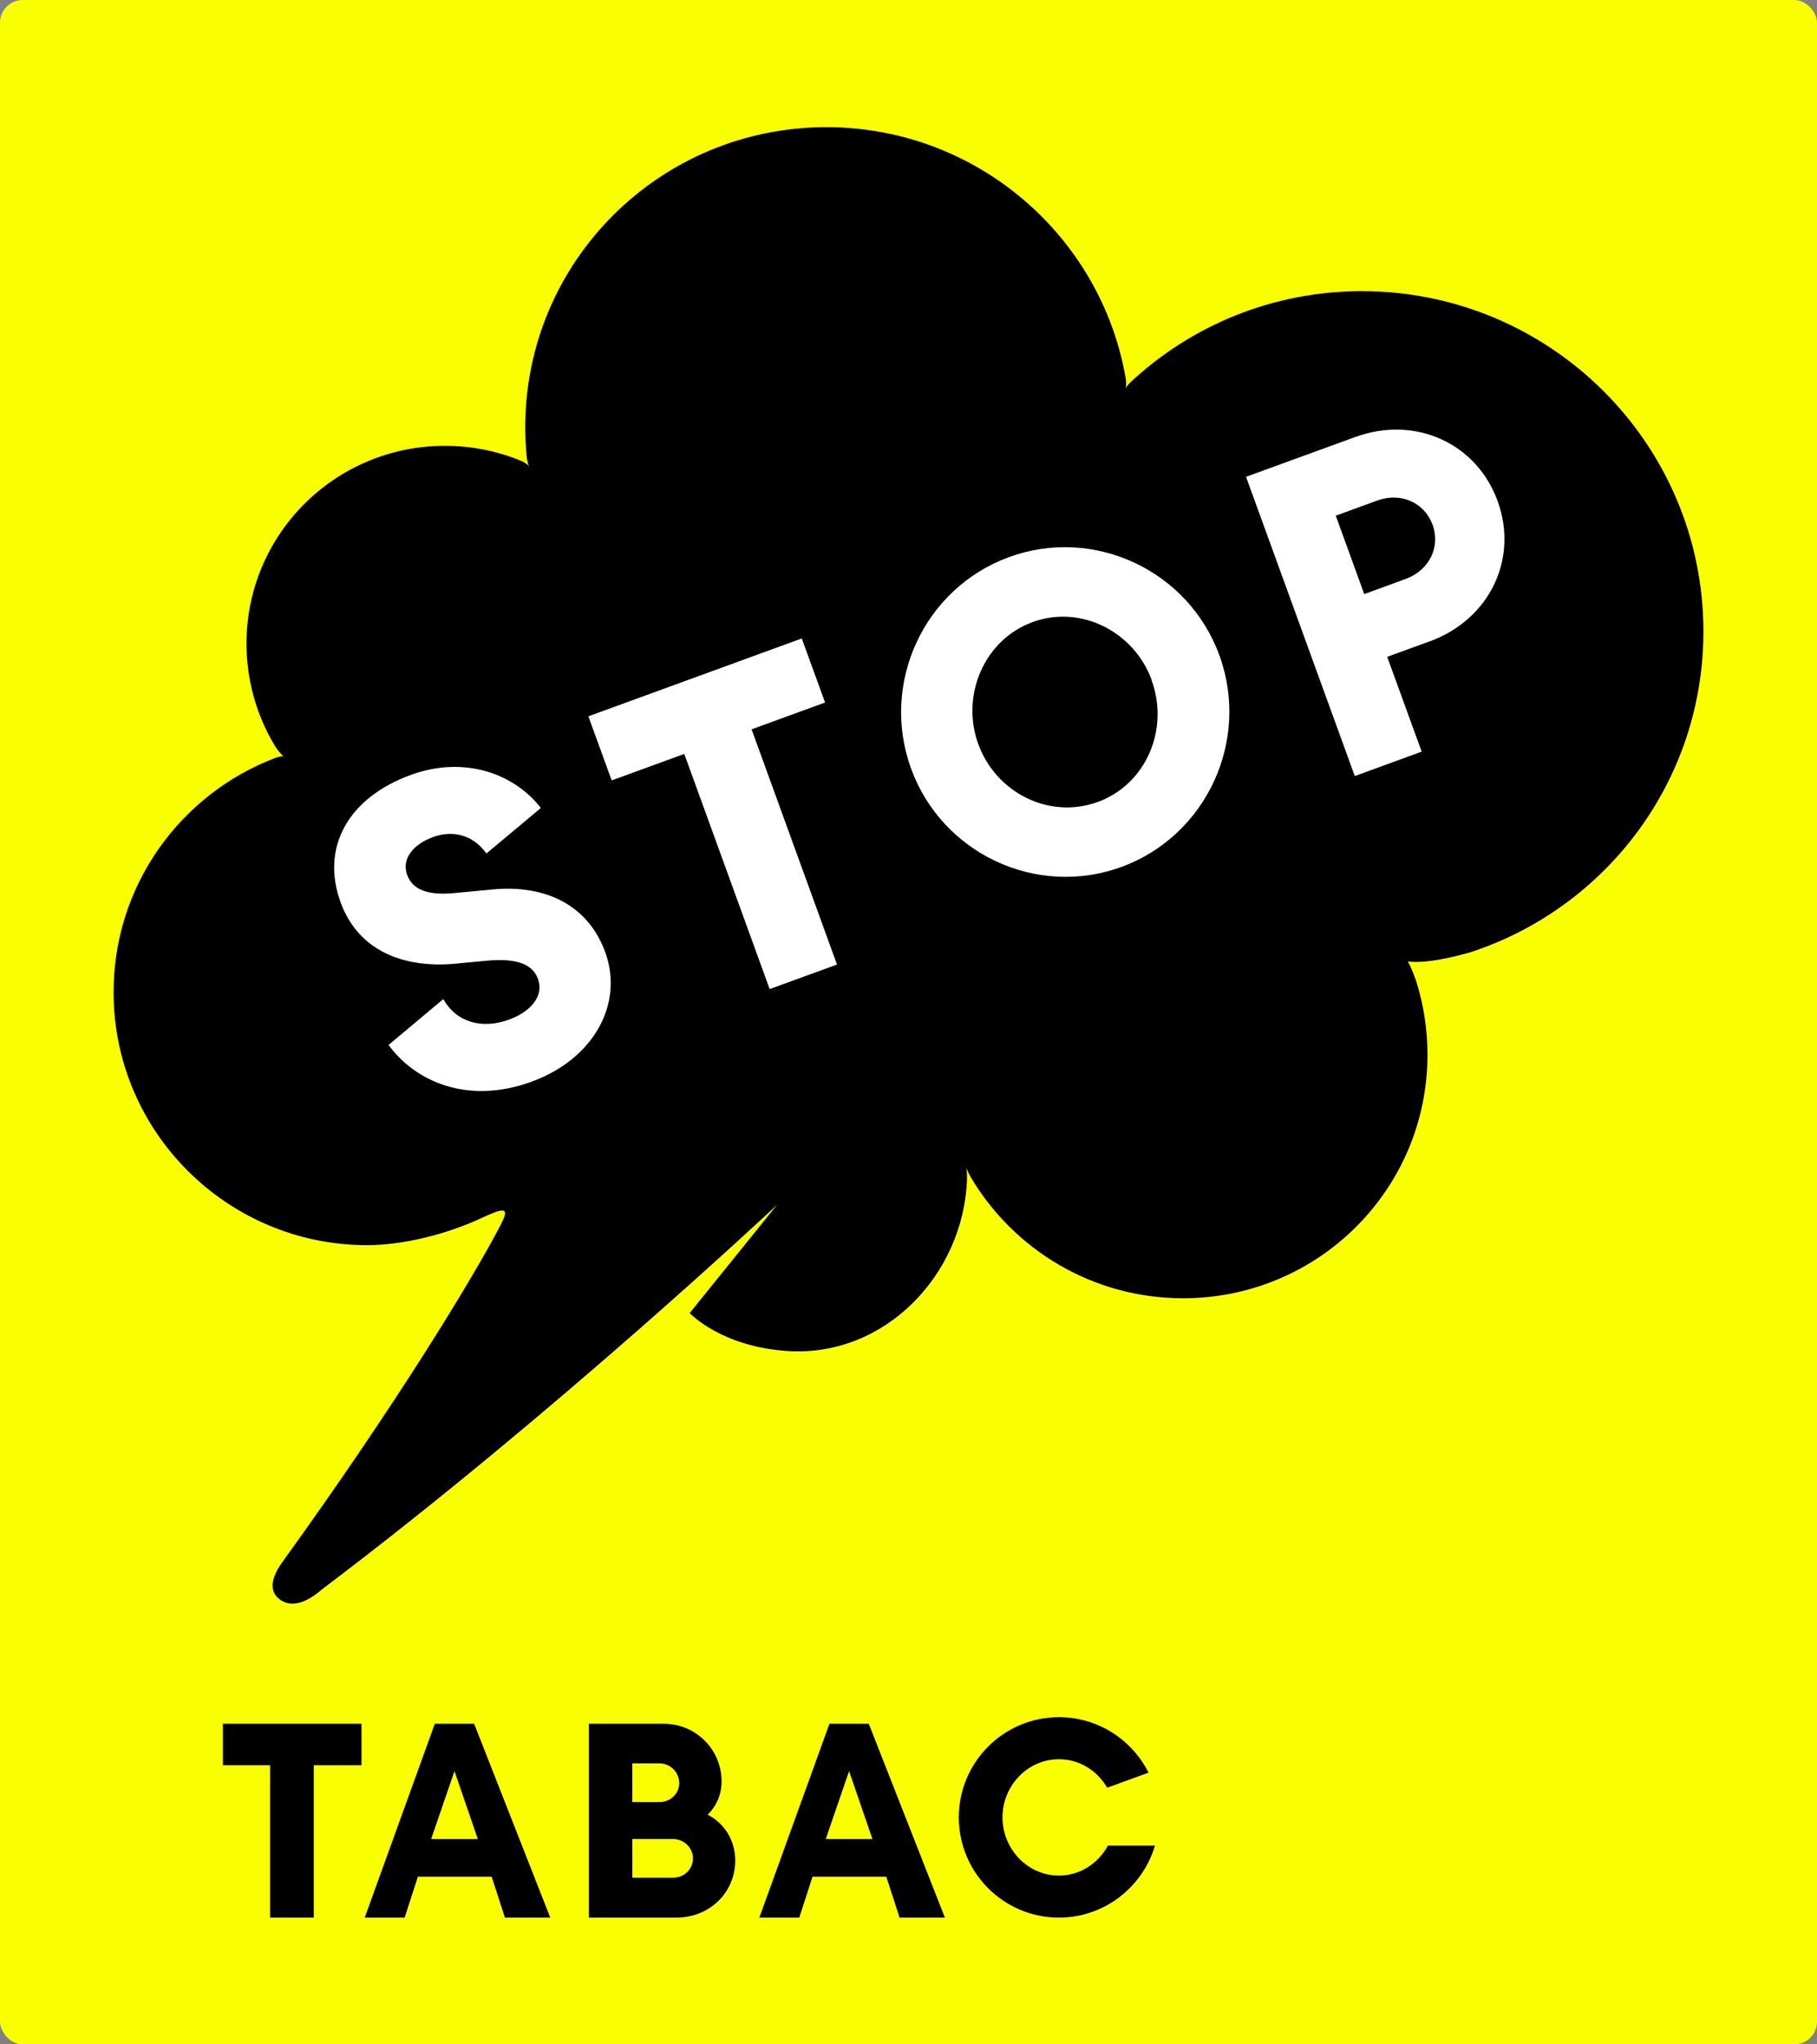 <?xml version="1.0" encoding="UTF-8"?>
<svg xmlns="http://www.w3.org/2000/svg" viewBox="0 0 907.09 1020.47">
  <rect x="0" y="0" width="907.09" height="1020.47" fill="#808080" stroke="none"/>
  <defs>
    <style>.cls-1,.cls-2,.cls-3{stroke-width:0px;}.cls-2{fill:#fff;}.cls-3{fill:#faff00;}</style>
  </defs>
  <g id="Hintergrund">
    <rect class="cls-3" y="0" width="907.09" height="1020.47" rx="11.33" ry="11.33"></rect>
  </g>
  <g id="Logo">
    <path class="cls-1" d="M293.99,860.43h37.47c15.81,0,28.76,12.81,28.76,28.76,0,6.82-2.73,12.54-6.95,16.63,8.18,4.23,13.77,12.54,13.77,22.9,0,15.95-12.81,28.49-29.44,28.49h-43.61v-96.79ZM329,899.55c5.86,0,10.09-4.36,10.09-9.54s-4.23-9.82-10.09-9.82h-13.34s0,19.36,0,19.36h13.34ZM335.82,937.31c5.73,0,10.09-4.23,10.09-9.68,0-5.32-4.36-9.68-10.22-9.68h-20.02s0,19.36,0,19.36h20.16Z"></path>
    <path class="cls-1" d="M528.68,936.22c-15.81,0-28.22-13.36-28.22-29.04,0-15.68,12.41-29.04,28.22-29.04,10.31,0,19.17,5.8,24.04,14.22l20.66-7.52c-8.23-16.38-25.19-27.7-44.7-27.7-27.67,0-50.03,22.49-50.03,50.03,0,27.54,22.36,50.03,50.03,50.03,22.64,0,41.79-15.24,47.9-35.95h-23.48c-4.78,8.8-13.82,14.96-24.42,14.96Z"></path>
    <path class="cls-1" d="M134.83,881.14h-23.56v-20.72h69.2v20.72h-23.83s0,76.07,0,76.07h-21.81v-76.07Z"></path>
    <path class="cls-1" d="M449.08,957.21h22.63s-38.01-96.79-38.01-96.79h-19.63s-35,96.79-35,96.79h19.93s6.63-20.45,6.63-20.45h36.82s6.63,20.45,6.63,20.45ZM412.24,917.95l11.64-33.87,11.64,33.87h-23.29Z"></path>
    <path class="cls-1" d="M252.07,957.21h22.63s-38.01-96.79-38.01-96.79h-19.63s-35,96.79-35,96.79h19.93s6.63-20.45,6.63-20.45h36.82s6.63,20.45,6.63,20.45ZM215.24,917.95l11.64-33.87,11.64,33.87h-23.29Z"></path>
    <path class="cls-1" d="M680.29,145.32c-44.97-.09-85.8,17.26-116.12,45.65-.77.78-1.72,1.86-2.17,2.82.35-1.57.14-3.72.01-4.72-12.17-71.14-74.35-125.45-149.13-125.6-83.39-.17-150.85,67.06-150.68,150.16.01,5,.29,9.94.78,14.81.16,1.06.58,3.36,1.24,4.46-.82-1.28-3.15-2.44-4.04-2.85-11.68-4.82-24.47-7.49-37.87-7.52-54.93-.11-99.37,44.18-99.26,98.92.04,18.68,5.27,36.15,14.31,51.08.65.99,2.3,3.38,4.1,4.88-1.15.05-2.52.4-3.71.78-47.49,17.93-81.17,63.67-81.06,117.36.14,69.44,56.75,125.86,126.43,126,17.06.03,38.82-5,57.05-13.46,11.35-5.27,14.5-5.86,9.97,2.88-.13.26-.25.52-.36.78-14.54,27.65-52.07,89.33-108.7,167.79-2.36,3.27-9.06,13.08-1.48,18.78,8.76,6.6,19.48-3.73,21.92-5.57,115.68-87.32,226.36-191.31,226.36-191.31l-43.58,53.98s15.63,16.85,49.06,18.97c48.25,3.06,87.67-37.97,89.39-85.7.05-4.23-.35-5.75-.35-5.75,0,0,.75,2.04,2.17,4.57,21.36,36.13,60.76,60.45,105.8,60.54,67.66.14,122.4-54.41,122.26-121.84-.03-12.59-1.97-24.73-5.54-36.16-.38-1.1-2.69-7.74-4.35-10.11,10.57,1.39,28.47-3.77,31.67-4.73,67.51-22.18,116.12-85.55,115.97-160.36-.19-93.43-76.35-169.33-170.1-169.52Z"></path>
    <path class="cls-2" d="M341.67,376.31l-36.3,13.24-11.64-31.99,106.53-38.87,11.64,31.99-36.69,13.37,42.64,117.41-33.61,12.26-42.64-117.41h.07Z"></path>
    <path class="cls-2" d="M454.8,383.58c-15.43-42.54,6.41-89.94,48.96-105.5,42.36-15.49,89.61,6.63,105.04,49.17,15.43,42.54-6.6,90.01-48.96,105.5-42.36,15.49-89.61-6.63-105.04-49.17ZM575,339.59c-8.76-24.23-35.36-37.88-59.48-29.08-24.12,8.8-35.95,36.5-27.19,60.79,8.76,24.29,35.36,37.88,59.68,29.02,24.32-8.86,35.75-36.44,26.93-60.66l.06-.07Z"></path>
    <path class="cls-2" d="M713.54,320.2l-21.02,7.67,17.22,47.32-33.4,12.19-54.29-149.37,54.49-19.86c30.06-10.95,60.65,3.15,71.12,31.99,10.48,28.84-3.99,59.12-34.05,70.07h-.06ZM687.48,249.88l-20.63,7.54,14.21,39.13,20.63-7.54c11.99-4.39,17.49-16.12,13.49-27.07-4-10.95-15.72-16.45-27.7-12.06Z"></path>
    <path class="cls-2" d="M245.87,443.99l-18.73,1.77c-12.69,1.25-21.23-1.12-23.99-9.38-2.7-8.07,3.55-15.16,13.28-18.63,8.02-2.89,18.73-2.3,26.42,8.27l27.15-22.7c-12.82-16.66-37.6-26.44-64.87-16.53-31.02,11.28-45.42,36.02-34.9,64.16,8.74,23.29,30.7,32.48,56.86,30.11l15.97-1.51c15.71-1.44,23,2.17,25.5,9.12,3.09,8.4-3.42,16.27-14.59,20.34-13.08,4.72-25.96,1.57-32.67-10.3l-27.34,22.9c13.67,18.63,39.9,29.79,71.32,18.37,31.42-11.42,46.14-39.17,36.87-64.69-8.54-23.36-29.58-33.85-56.33-31.3h.07Z"></path>
  </g>
</svg>
